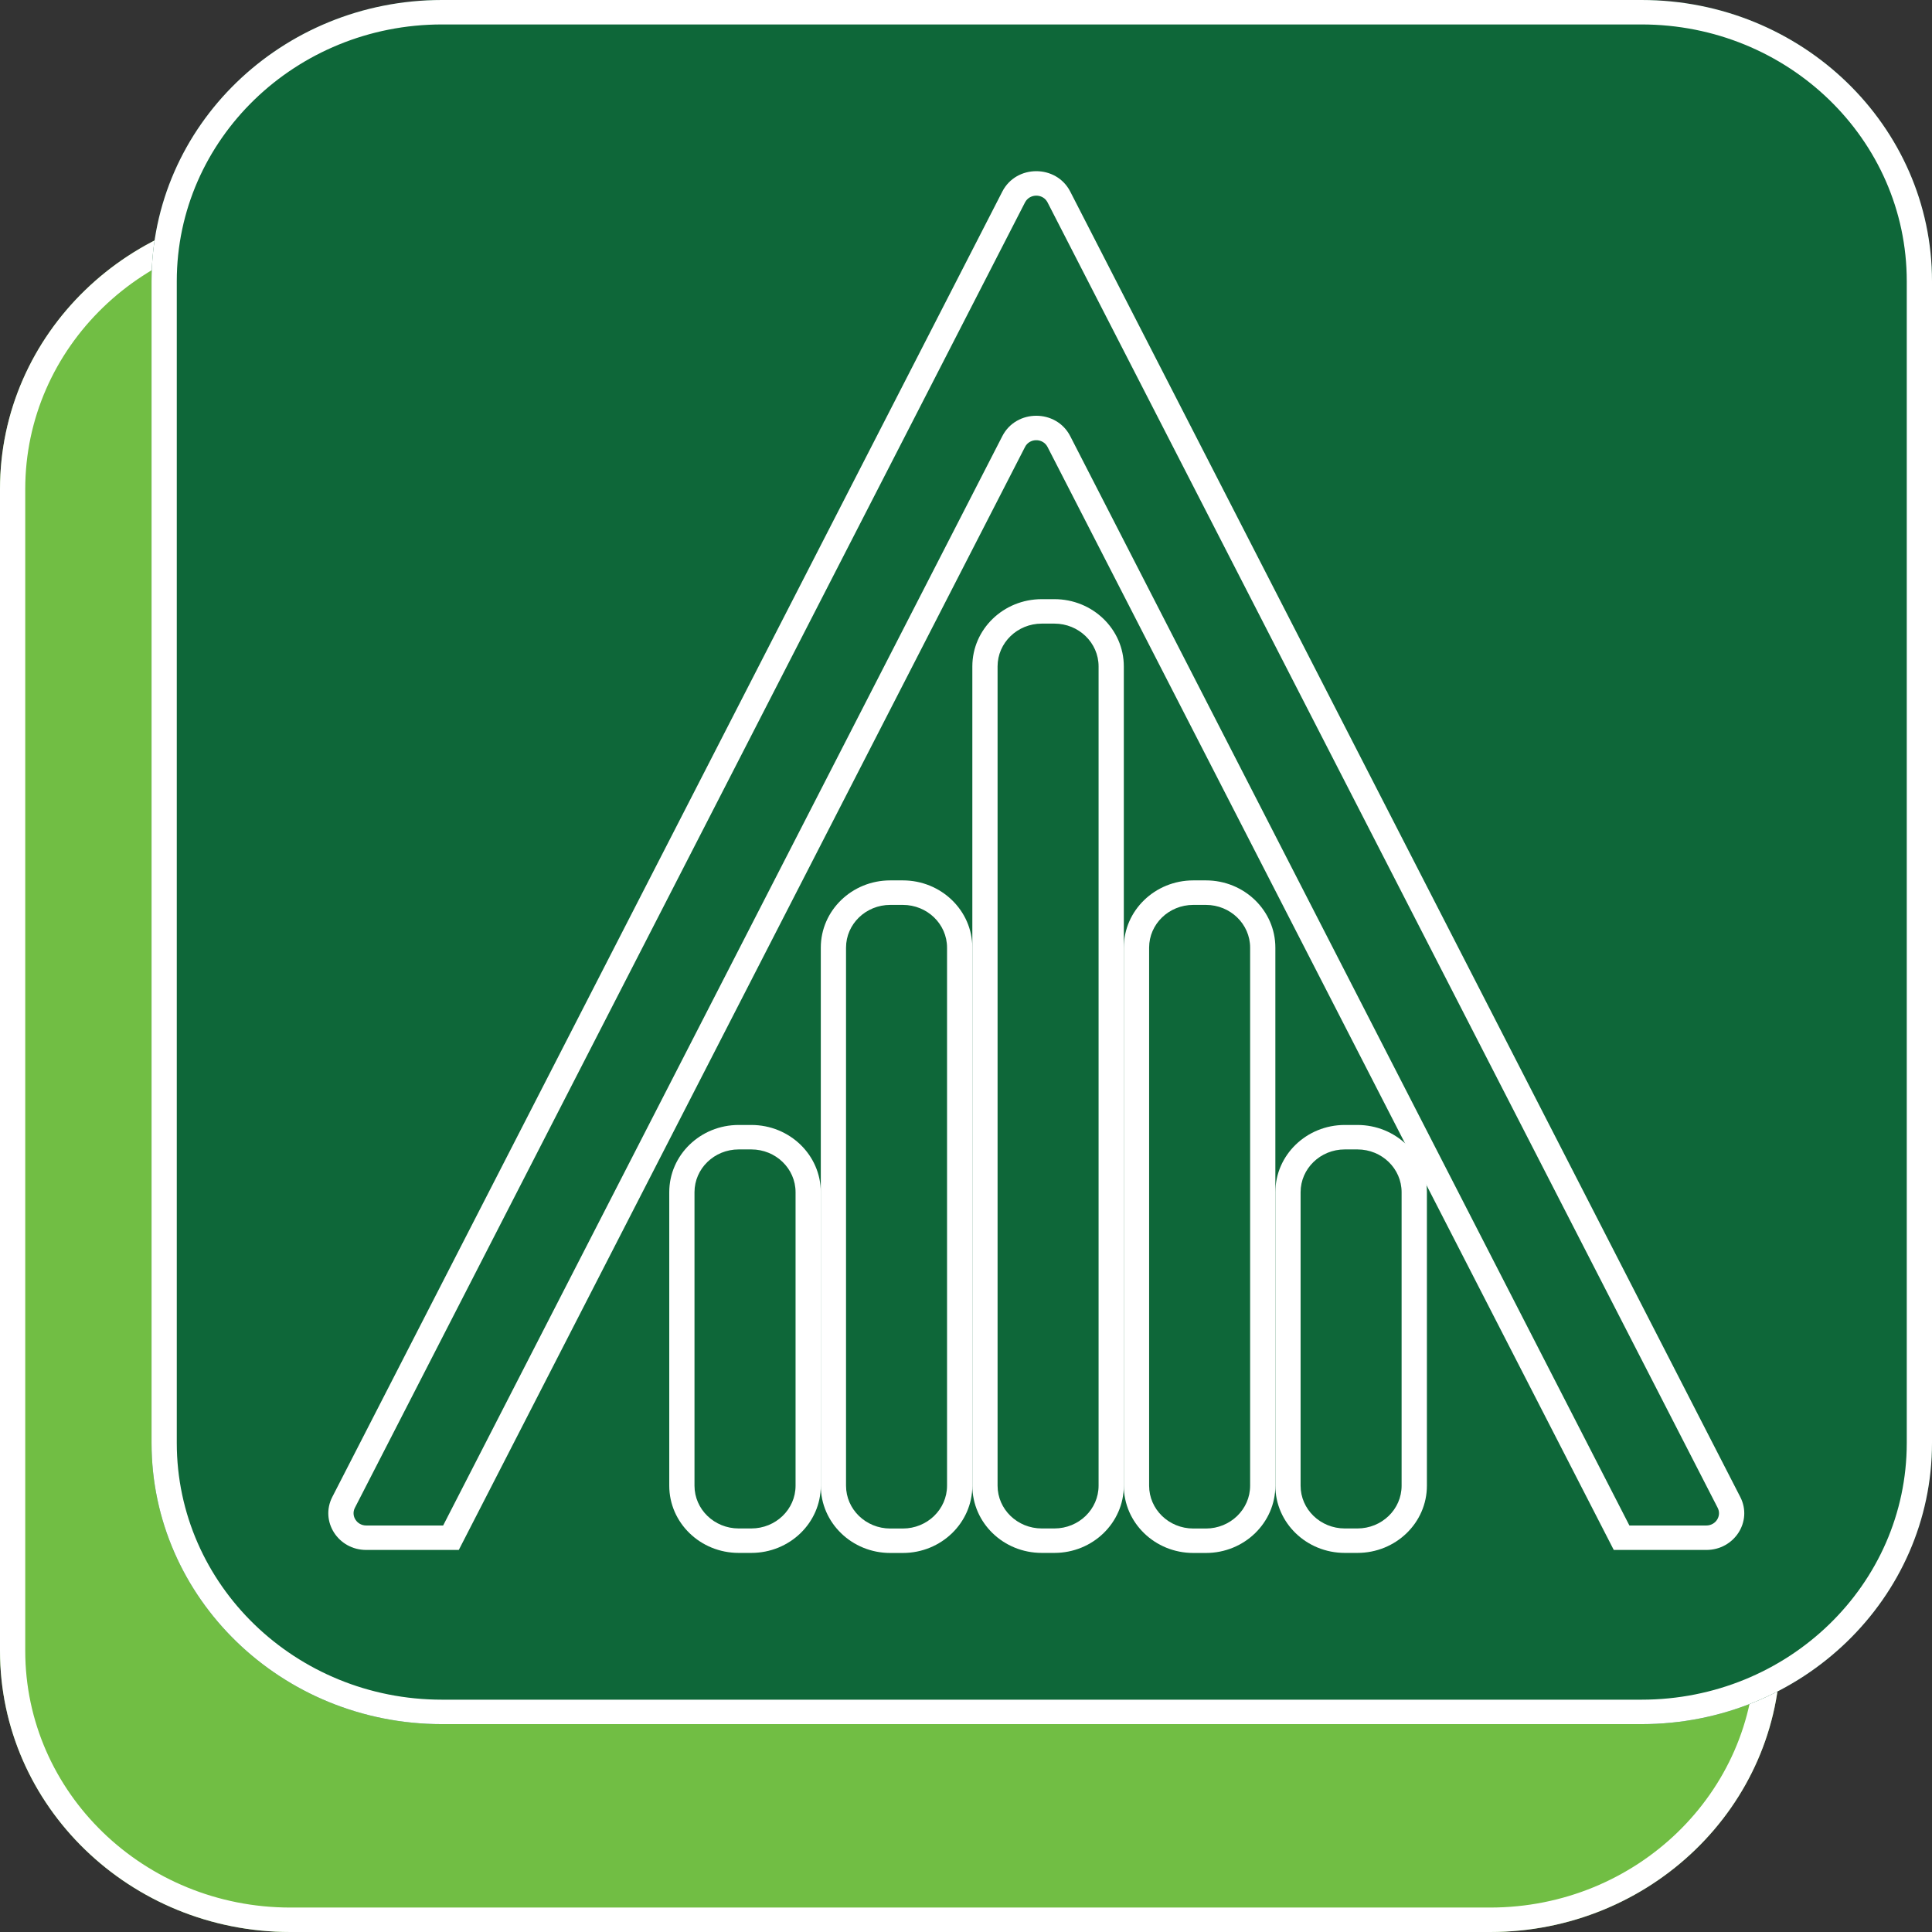<svg width="32" height="32" viewBox="0 0 32 32" fill="none" xmlns="http://www.w3.org/2000/svg">
<rect x="0" y="0" width="32" height="32" fill="#333333" stroke="none"/>
<path d="M0 8.101C0 5.528 2.154 3.443 4.81 3.443H24.68C27.337 3.443 29.49 5.528 29.49 8.101V27.342C29.49 29.914 27.337 32 24.68 32H4.81C2.154 32 0 29.914 0 27.342V8.101Z" fill="#71BE44"/>
<path d="M24.68 31.595V32H4.81V31.595H24.68ZM29.072 27.342V8.101C29.072 5.752 27.105 3.848 24.68 3.848H4.81C2.385 3.848 0.418 5.752 0.418 8.101V27.342C0.418 29.691 2.385 31.595 4.81 31.595V32C2.154 32 0 29.914 0 27.342V8.101C0 5.528 2.154 3.443 4.81 3.443H24.68C27.337 3.443 29.49 5.528 29.49 8.101V27.342C29.49 29.914 27.337 32 24.68 32V31.595C27.105 31.595 29.072 29.691 29.072 27.342Z" fill="white"/>
<path d="M2.51 4.658C2.51 2.086 4.663 0 7.32 0H27.189C29.846 0 32 2.086 32 4.658V23.899C32 26.471 29.846 28.557 27.189 28.557H7.32C4.663 28.557 2.51 26.471 2.51 23.899V4.658Z" fill="#0E6739"/>
<path d="M27.189 28.152V28.557H7.32V28.152H27.189ZM31.582 23.899V4.658C31.582 2.309 29.615 0.405 27.189 0.405H7.32C4.894 0.405 2.928 2.309 2.928 4.658V23.899C2.928 26.248 4.894 28.152 7.32 28.152V28.557C4.663 28.557 2.51 26.471 2.51 23.899V4.658C2.51 2.086 4.663 0 7.32 0H27.189C29.846 0 32 2.086 32 4.658V23.899C32 26.471 29.846 28.557 27.189 28.557V28.152C29.615 28.152 31.582 26.248 31.582 23.899Z" fill="white"/>
<path d="M16.602 3.172C16.833 2.723 17.495 2.723 17.726 3.172L28.824 24.794C29.032 25.198 28.728 25.672 28.262 25.672H26.729L17.351 7.404C17.279 7.263 17.081 7.254 16.993 7.377L16.977 7.404L7.599 25.672H6.066C5.6 25.672 5.297 25.198 5.504 24.794L16.602 3.172ZM17.351 3.353C17.279 3.212 17.081 3.204 16.993 3.327L16.977 3.353L5.878 24.974C5.809 25.109 5.911 25.267 6.066 25.267H7.34L16.602 7.223C16.833 6.774 17.495 6.774 17.726 7.223L26.988 25.267H28.262C28.418 25.267 28.519 25.109 28.45 24.974L17.351 3.353Z" fill="white"/>
<path d="M13.177 19.747C13.177 19.355 12.849 19.038 12.444 19.038H12.235C11.831 19.038 11.503 19.355 11.503 19.747V24.608C11.503 24.999 11.831 25.316 12.235 25.316H12.444C12.849 25.316 13.177 24.999 13.177 24.608V19.747ZM13.595 24.608C13.595 25.223 13.08 25.721 12.444 25.721H12.235C11.6 25.721 11.085 25.223 11.085 24.608V19.747C11.085 19.131 11.6 18.633 12.235 18.633H12.444C13.08 18.633 13.595 19.131 13.595 19.747V24.608Z" fill="white"/>
<path d="M23.215 19.747C23.215 19.355 22.888 19.038 22.483 19.038H22.274C21.87 19.038 21.542 19.355 21.542 19.747V24.608C21.542 24.999 21.87 25.316 22.274 25.316H22.483C22.888 25.316 23.215 24.999 23.215 24.608V19.747ZM23.634 24.608C23.634 25.223 23.119 25.721 22.483 25.721H22.274C21.639 25.721 21.124 25.223 21.124 24.608V19.747C21.124 19.131 21.639 18.633 22.274 18.633H22.483C23.119 18.633 23.634 19.131 23.634 19.747V24.608Z" fill="white"/>
<path d="M20.706 15.696C20.706 15.305 20.378 14.988 19.974 14.988H19.765C19.36 14.988 19.033 15.305 19.033 15.696V24.608C19.033 24.999 19.36 25.317 19.765 25.317H19.974C20.378 25.317 20.706 24.999 20.706 24.608V15.696ZM21.124 24.608C21.124 25.223 20.609 25.722 19.974 25.722H19.765C19.129 25.722 18.614 25.223 18.614 24.608V15.696C18.614 15.081 19.129 14.582 19.765 14.582H19.974C20.609 14.582 21.124 15.081 21.124 15.696V24.608Z" fill="white"/>
<path d="M15.686 15.696C15.686 15.305 15.358 14.988 14.954 14.988H14.745C14.341 14.988 14.013 15.305 14.013 15.696V24.608C14.013 24.999 14.341 25.317 14.745 25.317H14.954C15.358 25.317 15.686 24.999 15.686 24.608V15.696ZM16.105 24.608C16.105 25.223 15.589 25.722 14.954 25.722H14.745C14.11 25.722 13.595 25.223 13.595 24.608V15.696C13.595 15.081 14.11 14.582 14.745 14.582H14.954C15.589 14.582 16.105 15.081 16.105 15.696V24.608Z" fill="white"/>
<path d="M18.196 11.038C18.196 10.646 17.868 10.329 17.464 10.329H17.255C16.851 10.329 16.523 10.646 16.523 11.038V24.607C16.523 24.999 16.851 25.316 17.255 25.316H17.464C17.868 25.316 18.196 24.999 18.196 24.607V11.038ZM18.614 24.607C18.614 25.223 18.099 25.721 17.464 25.721H17.255C16.619 25.721 16.105 25.223 16.105 24.607V11.038C16.105 10.422 16.619 9.924 17.255 9.924H17.464C18.099 9.924 18.614 10.422 18.614 11.038V24.607Z" fill="white"/>
</svg>

